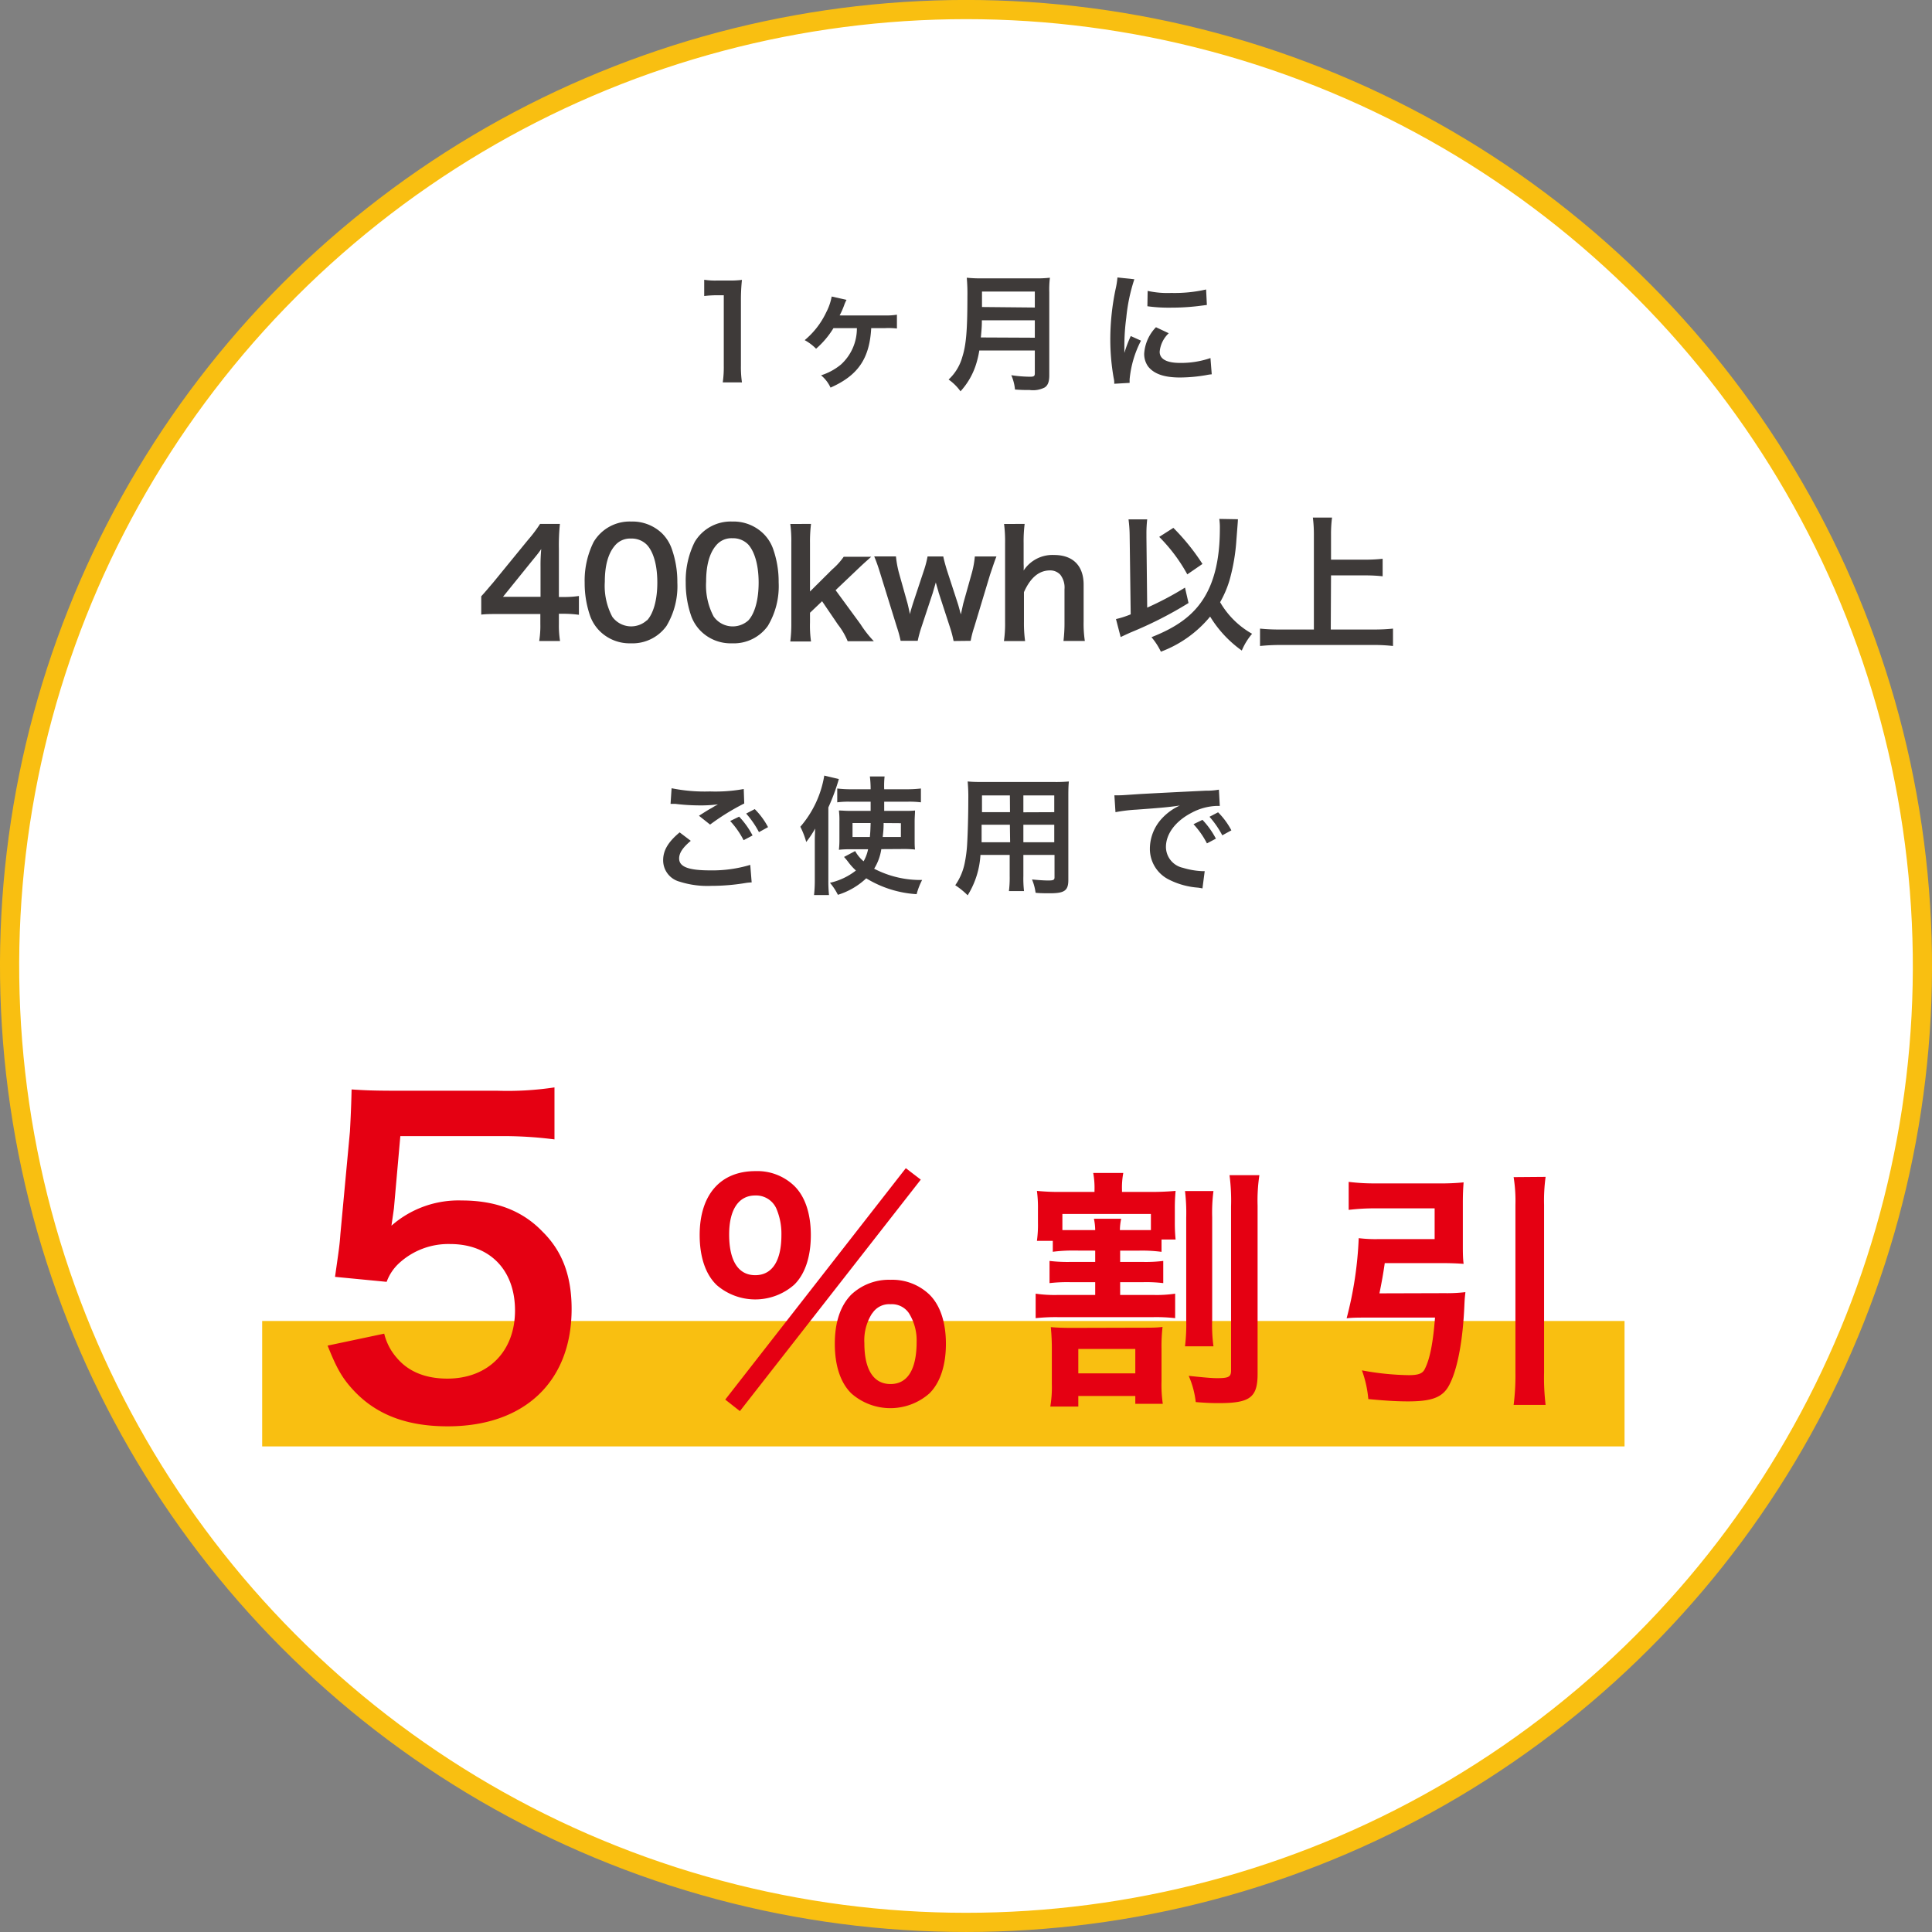 <svg id="レイヤー_1" data-name="レイヤー 1" xmlns="http://www.w3.org/2000/svg" viewBox="0 0 302.06 302.06"><rect x="0" y="0" width="302.06" height="302.06" fill="#808080" stroke="none"/><defs><style>.cls-1{fill:#fff;stroke:#f9bf11;stroke-miterlimit:10;stroke-width:3px;}.cls-2{fill:#3e3a39;}.cls-3{fill:#f9bf11;}.cls-4{fill:#e50012;}</style></defs><title>アートボード 4</title><circle class="cls-1" cx="151.03" cy="151.03" r="149.53" transform="translate(-20.33 23.53) rotate(-8.35)"/><path class="cls-2" d="M113,59.78a16.71,16.71,0,0,0,.16-2.62v-11h-1a17.79,17.79,0,0,0-2.06.12V43.74a11.11,11.11,0,0,0,2,.12H114a14.55,14.55,0,0,0,2-.1,30.14,30.14,0,0,0-.16,3.3v10.1a17,17,0,0,0,.16,2.62Z"/><path class="cls-2" d="M136.21,51.3c-.26,4.76-2.06,7.4-6.36,9.3a5.39,5.39,0,0,0-1.48-1.92,9.28,9.28,0,0,0,3.1-1.68,7.62,7.62,0,0,0,2.5-5.7l-3.66,0a13.55,13.55,0,0,1-2.72,3.22,7.7,7.7,0,0,0-1.78-1.34,12.69,12.69,0,0,0,3.38-4.38,8.64,8.64,0,0,0,.84-2.44l2.32.52a6.15,6.15,0,0,0-.32.7,12.11,12.11,0,0,1-.76,1.74.75.75,0,0,1,.22,0h7a9.8,9.8,0,0,0,1.74-.12v2.16a11.3,11.3,0,0,0-1.86-.06Z"/><path class="cls-2" d="M153.11,54.8a14.82,14.82,0,0,1-.58,2.38,11.21,11.21,0,0,1-2.36,4,7.74,7.74,0,0,0-1.86-1.84,7.57,7.57,0,0,0,2.14-3.52c.6-1.86.8-4.2.8-9.4a28.19,28.19,0,0,0-.1-3,20.18,20.18,0,0,0,2.34.1h8.34a18,18,0,0,0,2.32-.1,15.09,15.09,0,0,0-.1,2.26v13c0,1-.22,1.58-.72,1.9a4,4,0,0,1-2.32.4c-.64,0-1.3,0-2.32-.08a7.24,7.24,0,0,0-.58-2.24,20.22,20.22,0,0,0,2.94.24c.6,0,.74-.1.74-.54V54.8Zm8.68-2V50.08h-8.28c0,.62,0,1.06-.16,2.68Zm0-4.72v-2.5h-8.26V48Z"/><path class="cls-2" d="M174.21,60c0-.36,0-.48-.1-.94a34.89,34.89,0,0,1-.52-6,38.4,38.4,0,0,1,.82-7.82,13.09,13.09,0,0,0,.3-1.86l2.64.28a27.57,27.57,0,0,0-1.26,6,33.39,33.39,0,0,0-.3,4.42c0,.44,0,.6,0,1.1a20.4,20.4,0,0,1,1-2.64l1.6.72a16.42,16.42,0,0,0-1.78,6.06c0,.12,0,.28,0,.54Zm8.52-7.9A4.52,4.52,0,0,0,181.31,55c0,1.14,1.1,1.74,3.18,1.74a14.06,14.06,0,0,0,4.76-.76l.2,2.54a6.68,6.68,0,0,0-.82.12,24.66,24.66,0,0,1-4.14.38c-2.48,0-4.08-.56-5-1.74a3.35,3.35,0,0,1-.6-2,6.53,6.53,0,0,1,1.84-4.12Zm-3.3-6.62a14.42,14.42,0,0,0,3.7.32,22.05,22.05,0,0,0,5.44-.54l.12,2.42-1.42.18a35.82,35.82,0,0,1-4.28.24,23.74,23.74,0,0,1-3.6-.22Z"/><path class="cls-2" d="M90.51,96.12a18.19,18.19,0,0,0-2.3-.16h-.83v1.63a15.12,15.12,0,0,0,.18,2.63H84.3a14.59,14.59,0,0,0,.18-2.67V96H78.11c-1.35,0-2.09,0-2.87.09V93.23c.78-.86,1-1.15,1.84-2.12l5.45-6.67a22.19,22.19,0,0,0,1.91-2.53h3.1a32.07,32.07,0,0,0-.16,3.89v7.54h.8a15.89,15.89,0,0,0,2.33-.16Zm-6-7.52a26.73,26.73,0,0,1,.11-2.76c-.46.67-.74,1-1.56,2l-4.42,5.47h5.87Z"/><path class="cls-2" d="M93.82,98.72A6.44,6.44,0,0,1,92.3,96.4a15.58,15.58,0,0,1-.89-5.29,13.54,13.54,0,0,1,1.4-6.37,6.54,6.54,0,0,1,5.86-3.2,6.69,6.69,0,0,1,4.86,1.87A6.41,6.41,0,0,1,105,85.73a15.41,15.41,0,0,1,.9,5.33,12.08,12.08,0,0,1-1.7,6.81,6.54,6.54,0,0,1-5.59,2.71A6.63,6.63,0,0,1,93.82,98.72ZM101.16,97c1-1.08,1.61-3.22,1.61-5.91s-.58-4.76-1.61-5.89a3.34,3.34,0,0,0-2.51-1,3.09,3.09,0,0,0-2.57,1.17c-1,1.2-1.52,3.08-1.52,5.59a10.31,10.31,0,0,0,1.17,5.47,3.65,3.65,0,0,0,5.43.53Z"/><path class="cls-2" d="M109.62,98.72a6.44,6.44,0,0,1-1.52-2.32,15.58,15.58,0,0,1-.89-5.29,13.54,13.54,0,0,1,1.4-6.37,6.54,6.54,0,0,1,5.86-3.2,6.69,6.69,0,0,1,4.86,1.87,6.28,6.28,0,0,1,1.51,2.32,15.41,15.41,0,0,1,.9,5.33,12.08,12.08,0,0,1-1.7,6.81,6.54,6.54,0,0,1-5.59,2.71A6.63,6.63,0,0,1,109.62,98.72ZM117,97c1-1.08,1.61-3.22,1.61-5.91S118,86.28,117,85.15a3.32,3.32,0,0,0-2.51-1,3.09,3.09,0,0,0-2.57,1.17c-1,1.2-1.52,3.08-1.52,5.59a10.41,10.41,0,0,0,1.17,5.47A3.65,3.65,0,0,0,117,97Z"/><path class="cls-2" d="M126.8,81.91a22.4,22.4,0,0,0-.16,3v7.57l3.45-3.43a10.75,10.75,0,0,0,1.82-2h4.3c-1.31,1.17-1.31,1.17-2.3,2.11l-3.27,3.11,3.89,5.31a17.44,17.44,0,0,0,2.09,2.67h-4.09a11,11,0,0,0-1.52-2.6L128.53,94l-1.89,1.8v1.49a17.55,17.55,0,0,0,.16,3h-3.24a21.81,21.81,0,0,0,.16-3V84.92a20.41,20.41,0,0,0-.16-3Z"/><path class="cls-2" d="M149.09,100.22a17.45,17.45,0,0,0-.58-2.19l-1.77-5.43c0-.09-.18-.59-.43-1.54-.12.42-.4,1.36-.46,1.59L144.08,98a19.47,19.47,0,0,0-.6,2.19h-2.67a18.56,18.56,0,0,0-.6-2.19l-2.53-8.16c-.32-1.06-.64-2-1-2.85h3.4a15.61,15.61,0,0,0,.51,2.73l1.26,4.49c.09.3.23.94.42,1.84,0-.23.43-1.59.52-1.87l1.66-5a15.12,15.12,0,0,0,.57-2.18h2.46c.07.43.37,1.51.58,2.18l1.7,5.22c.07.21.19.64.32,1.13.07.3.1.32.14.53.05-.19.05-.19.12-.51s.23-1.06.27-1.22l1.29-4.6a14.36,14.36,0,0,0,.51-2.73h3.38c-.3.76-.35.94-1,2.85L152.33,98a15.57,15.57,0,0,0-.57,2.19Z"/><path class="cls-2" d="M160.2,81.91a21.48,21.48,0,0,0-.16,3v3.29a8.59,8.59,0,0,1,0,1,5.38,5.38,0,0,1,4.76-2.43c2.95,0,4.62,1.68,4.62,4.64v5.8a17.91,17.91,0,0,0,.19,3h-3.34a23.58,23.58,0,0,0,.16-3V92.12a3.26,3.26,0,0,0-.66-2.27,2.14,2.14,0,0,0-1.59-.67c-1.72,0-3.06,1.1-4.09,3.4v4.65a20.28,20.28,0,0,0,.18,3h-3.31a18.73,18.73,0,0,0,.18-3V84.92a20.76,20.76,0,0,0-.16-3Z"/><path class="cls-2" d="M176.62,83.94a21.57,21.57,0,0,0-.18-2.74h2.92a19.8,19.8,0,0,0-.12,2.25V84l.12,11a49.26,49.26,0,0,0,5.91-3.13l.55,2.41a61,61,0,0,1-9,4.58c-.87.39-1,.46-1.61.74l-.73-2.81a14.41,14.41,0,0,0,2.3-.74Zm16.92-2.76c0,.25,0,.25-.23,3.19a30.5,30.5,0,0,1-1.1,6.42,16.4,16.4,0,0,1-1.45,3.36,13.31,13.31,0,0,0,5,4.94,9.93,9.93,0,0,0-1.61,2.62,18,18,0,0,1-4.95-5.31,18.25,18.25,0,0,1-7.7,5.49,10.62,10.62,0,0,0-1.47-2.27c4-1.57,6.53-3.43,8.21-6.14s2.48-6.28,2.48-10.83a9.31,9.31,0,0,0-.09-1.52Zm-10.09,1.35A34.07,34.07,0,0,1,188,88.17l-2.37,1.63a26,26,0,0,0-4.39-5.86Z"/><path class="cls-2" d="M208.06,98.42h6.62a27.53,27.53,0,0,0,3.11-.14V101a26.22,26.22,0,0,0-3.06-.16h-14.6A30.23,30.23,0,0,0,197,101V98.28a28.4,28.4,0,0,0,3.18.14h5.24V83.57a20.73,20.73,0,0,0-.16-2.65h3a19.35,19.35,0,0,0-.16,2.65V87.5h5.4a23.82,23.82,0,0,0,2.67-.14V90.1a24.5,24.5,0,0,0-2.67-.14h-5.4Z"/><path class="cls-2" d="M108,131.46c-1.26,1.06-1.82,1.9-1.82,2.76,0,1.3,1.46,1.86,4.84,1.86a20.6,20.6,0,0,0,6.28-.86l.22,2.74a8.4,8.4,0,0,0-.88.08,32.27,32.27,0,0,1-5.4.46,14.31,14.31,0,0,1-5-.66,3.45,3.45,0,0,1-2.56-3.34c0-1.54.78-2.86,2.58-4.36Zm-3-8.22a26.23,26.23,0,0,0,6,.5,24.8,24.8,0,0,0,5.28-.38l.08,2.26a36.22,36.22,0,0,0-5.34,3.3l-1.74-1.38c1.26-.8,1.48-.94,2-1.22l.52-.32a3.62,3.62,0,0,0,.44-.24,21.32,21.32,0,0,1-3,.16,31.54,31.54,0,0,1-3.66-.24l-.46,0-.28,0Zm10.56,4.44a13,13,0,0,1,2.1,2.94l-1.4.74a13.5,13.5,0,0,0-2.1-3Zm3.1,2.42a14.74,14.74,0,0,0-2-2.9l1.34-.7a11.57,11.57,0,0,1,2.08,2.82Z"/><path class="cls-2" d="M127.39,131.76c0-.62,0-.94.06-2.22a15.94,15.94,0,0,1-1.4,2.1,12.51,12.51,0,0,0-.92-2.38,16.22,16.22,0,0,0,3.74-8l2.28.54a31.94,31.94,0,0,1-1.64,4.44v11.38a21.79,21.79,0,0,0,.1,2.32h-2.34a20,20,0,0,0,.12-2.34Zm10.4,1a8.09,8.09,0,0,1-1.12,3.06,15.66,15.66,0,0,0,7.5,1.76,10.82,10.82,0,0,0-.86,2.22,17.06,17.06,0,0,1-7.88-2.48A11.3,11.3,0,0,1,131,139.9a9.28,9.28,0,0,0-1.24-1.88,10.11,10.11,0,0,0,4.06-1.92,9.21,9.21,0,0,1-1.24-1.38c-.26-.34-.42-.52-.62-.74l1.74-.92a5.67,5.67,0,0,0,1.32,1.6,6.27,6.27,0,0,0,.7-1.88h-2.94a13.08,13.08,0,0,0-1.62.08,14.12,14.12,0,0,0,.08-1.68V128.4a11.76,11.76,0,0,0-.08-1.68c.6,0,.9.06,1.86.06h3.1l0-1.44h-3.3a13.58,13.58,0,0,0-1.92.1v-2.16a17.09,17.09,0,0,0,2.16.12h3.06a15.73,15.73,0,0,0-.12-2h2.3a14,14,0,0,0-.06,2h3.48a18.34,18.34,0,0,0,2.26-.12v2.16a14.81,14.81,0,0,0-2-.1h-3.74v1.44h2.94c.9,0,1.32,0,1.88-.06,0,.5-.06,1-.06,1.74V131c0,1,0,1.34.06,1.82a16.94,16.94,0,0,0-1.94-.08Zm-4.5-4.08v2.18H136c.08-.9.08-1.06.12-2.18Zm4.86,0c0,1-.06,1.42-.14,2.18h2.84V128.7Z"/><path class="cls-2" d="M153.29,133.66a13.43,13.43,0,0,1-2,6.32,12,12,0,0,0-1.94-1.58,9.15,9.15,0,0,0,1.46-3.38,20.24,20.24,0,0,0,.4-3.06c.1-1.68.18-4.52.18-6.88a27,27,0,0,0-.1-2.9c.7.06,1.22.08,2.3.08h11.22a22.24,22.24,0,0,0,2.3-.08c-.06.68-.08,1.18-.08,2.26v13.14c0,1.66-.6,2.08-2.88,2.08-.62,0-1.64,0-2.24-.08a8.09,8.09,0,0,0-.56-2.08c1,.1,1.88.16,2.52.16.82,0,1-.08,1-.5v-3.5H160v3.28a17.56,17.56,0,0,0,.1,2.38h-2.36a16.48,16.48,0,0,0,.12-2.36v-3.3Zm4.6-4.72h-4.42c0,.58,0,1,0,1.26,0,.94,0,1.08,0,1.48h4.46Zm0-4.58h-4.36v2.06l0,.56h4.38Zm6.94,2.62v-2.62H160V127Zm0,4.7v-2.74H160v2.74Z"/><path class="cls-2" d="M174.23,124.34l.76,0c.36,0,.36,0,3.3-.2,1.46-.08,4.88-.26,10.22-.52a10.78,10.78,0,0,0,2.06-.16l.14,2.54-.42,0a8.94,8.94,0,0,0-4,1.08c-2.54,1.32-4,3.32-4,5.34a3.36,3.36,0,0,0,2.66,3.26,12.14,12.14,0,0,0,3,.52l.4,0L188,138.9c-.26-.06-.3-.06-.68-.12a12,12,0,0,1-4.68-1.32,5.35,5.35,0,0,1-2.86-4.82,7,7,0,0,1,1.9-4.7,8.84,8.84,0,0,1,2.78-2c-1.62.24-2.86.36-6.74.64a25.1,25.1,0,0,0-3.32.4ZM188,128.18a13,13,0,0,1,2.1,2.94l-1.4.74a13.5,13.5,0,0,0-2.1-3Zm3.1,2.42a14.74,14.74,0,0,0-2-2.9l1.34-.7a11.57,11.57,0,0,1,2.08,2.82Z"/><rect id="SVGID" class="cls-3" x="40.99" y="206.53" width="213" height="19.61"/><path class="cls-4" d="M60.07,208.51A8.85,8.85,0,0,0,62,212.25c1.81,2.19,4.52,3.29,7.94,3.29,6.38,0,10.58-4.26,10.58-10.65s-4-10.39-10.13-10.39a11.37,11.37,0,0,0-8,3,7.4,7.4,0,0,0-1.94,2.91l-8.07-.78c.65-4.58.71-4.9.84-6.71l1.49-16c.06-1.16.19-3.36.26-6.59,1.93.13,3.42.2,6.84.2H77.69a49.23,49.23,0,0,0,9-.52v8.13a63.09,63.09,0,0,0-8.91-.51H62.59l-1,11.29c-.07.52-.2,1.42-.39,2.71a15.87,15.87,0,0,1,11-3.94c5.23,0,9.43,1.55,12.59,4.84,3.16,3.1,4.58,7,4.58,12.13C89.37,216,82,223,70,223c-6.39,0-11.17-1.81-14.72-5.62-1.74-1.87-2.64-3.42-4.06-7Z"/><path class="cls-4" d="M112,200.86c-1.71-1.66-2.61-4.4-2.61-7.76,0-6.29,3.23-10,8.71-10a8.33,8.33,0,0,1,6.06,2.29c1.71,1.66,2.61,4.35,2.61,7.72s-.9,6.1-2.61,7.76a9.22,9.22,0,0,1-12.16,0Zm29.62-18.22,2.34,1.79-28.28,36.19-2.29-1.8ZM114,193c0,4.13,1.43,6.37,4.08,6.37s4.09-2.24,4.09-6.28a10,10,0,0,0-.81-4.18,3.46,3.46,0,0,0-3.28-2C115.5,186.9,114,189.1,114,193Zm19.12,24.87c-1.71-1.66-2.6-4.36-2.6-7.77s.89-6,2.6-7.72a8.58,8.58,0,0,1,6.11-2.29,8.41,8.41,0,0,1,6.06,2.29c1.7,1.66,2.6,4.35,2.6,7.72s-.9,6.11-2.6,7.77a9.23,9.23,0,0,1-12.17,0Zm3.23-12.53a7.81,7.81,0,0,0-1.21,4.67c0,4.13,1.44,6.38,4.09,6.38s4.08-2.25,4.08-6.6a8,8,0,0,0-1.21-4.49,3.22,3.22,0,0,0-2.87-1.39A3.13,3.13,0,0,0,136.37,205.35Z"/><path class="cls-4" d="M168.15,195.52a24.31,24.31,0,0,0-3.55.19V194h-2.48a18.53,18.53,0,0,0,.16-2.84v-2.09a19.79,19.79,0,0,0-.16-2.88,34.92,34.92,0,0,0,4,.16h5v-.24a12.84,12.84,0,0,0-.2-2.72h4.7a12.43,12.43,0,0,0-.2,2.68v.28h4a42.42,42.42,0,0,0,4.38-.16,28.22,28.22,0,0,0-.12,2.84v2a26.26,26.26,0,0,0,.12,2.76H181.6v1.93a23.32,23.32,0,0,0-3.47-.19h-3v1.77h3.63a22.11,22.11,0,0,0,3.11-.16v3.47a22.09,22.09,0,0,0-3.11-.15h-3.63v2h5.17a19.78,19.78,0,0,0,3.43-.2v3.83a26,26,0,0,0-3.43-.16H165.43a29.29,29.29,0,0,0-3.51.16v-3.83a20.52,20.52,0,0,0,3.51.2h5.8v-2h-3.94a24,24,0,0,0-3.2.15v-3.47a23.62,23.62,0,0,0,3.2.16h3.94v-1.77Zm10.49,12.06c1.34,0,2.21,0,3.12-.12a26.26,26.26,0,0,0-.16,3.47v5a20.33,20.33,0,0,0,.2,3.55h-4.3v-1.22h-8.91v1.65h-4.38a18.06,18.06,0,0,0,.24-3.5v-5.25a35.07,35.07,0,0,0-.16-3.67c.91.08,1.93.12,3.35.12Zm-7.41-15.26a8.75,8.75,0,0,0-.2-1.77h4.26a9.13,9.13,0,0,0-.2,1.77h3c.79,0,1.26,0,1.85,0v-2.52H166.1v2.52c.71,0,1.11,0,2.05,0Zm-2.64,22.4h8.91V210.9h-8.91Zm21.13-28.51a26.25,26.25,0,0,0-.2,4.1v16a24.86,24.86,0,0,0,.2,4.18h-4.45a28.67,28.67,0,0,0,.19-4.22V190.39a28.47,28.47,0,0,0-.19-4.18Zm7.18-2.48a26.45,26.45,0,0,0-.28,4.77v26.3c0,3.67-1.18,4.57-6,4.57-.95,0-1.62,0-3.67-.16a14.06,14.06,0,0,0-1.1-4.1c2.32.24,3.54.36,4.45.36,1.81,0,2.17-.2,2.17-1.22V188.62a30.59,30.59,0,0,0-.24-4.89Z"/><path class="cls-4" d="M225.88,202.18a24,24,0,0,0,3.23-.16c-.08.79-.12,1.07-.16,2.09-.23,5.41-1.06,9.9-2.32,12.34-1,2-2.68,2.65-6.47,2.65-1.85,0-3.7-.12-6.23-.36a17.41,17.41,0,0,0-1-4.49,42.79,42.79,0,0,0,7.29.75c1.54,0,2.21-.24,2.56-1,.79-1.58,1.27-4.06,1.58-8H213.46c-1.1,0-2,0-2.92.11a58,58,0,0,0,1.89-12.53,21.61,21.61,0,0,0,3.08.15h8.79v-4.81H215a33.93,33.93,0,0,0-4.14.24v-4.38a31.87,31.87,0,0,0,4.18.24H225a35.32,35.32,0,0,0,3.83-.16c-.08,1-.12,1.9-.12,3.2v6.46c0,1.3,0,2.13.12,3.08-1-.08-2.25-.12-3.51-.12H216.5c-.24,1.7-.48,3-.83,4.73ZM241.65,184a27.13,27.13,0,0,0-.24,4.38v26.22a35.47,35.47,0,0,0,.24,5.05h-5a36.09,36.09,0,0,0,.28-5.05V188.42a23.49,23.49,0,0,0-.28-4.38Z"/></svg>